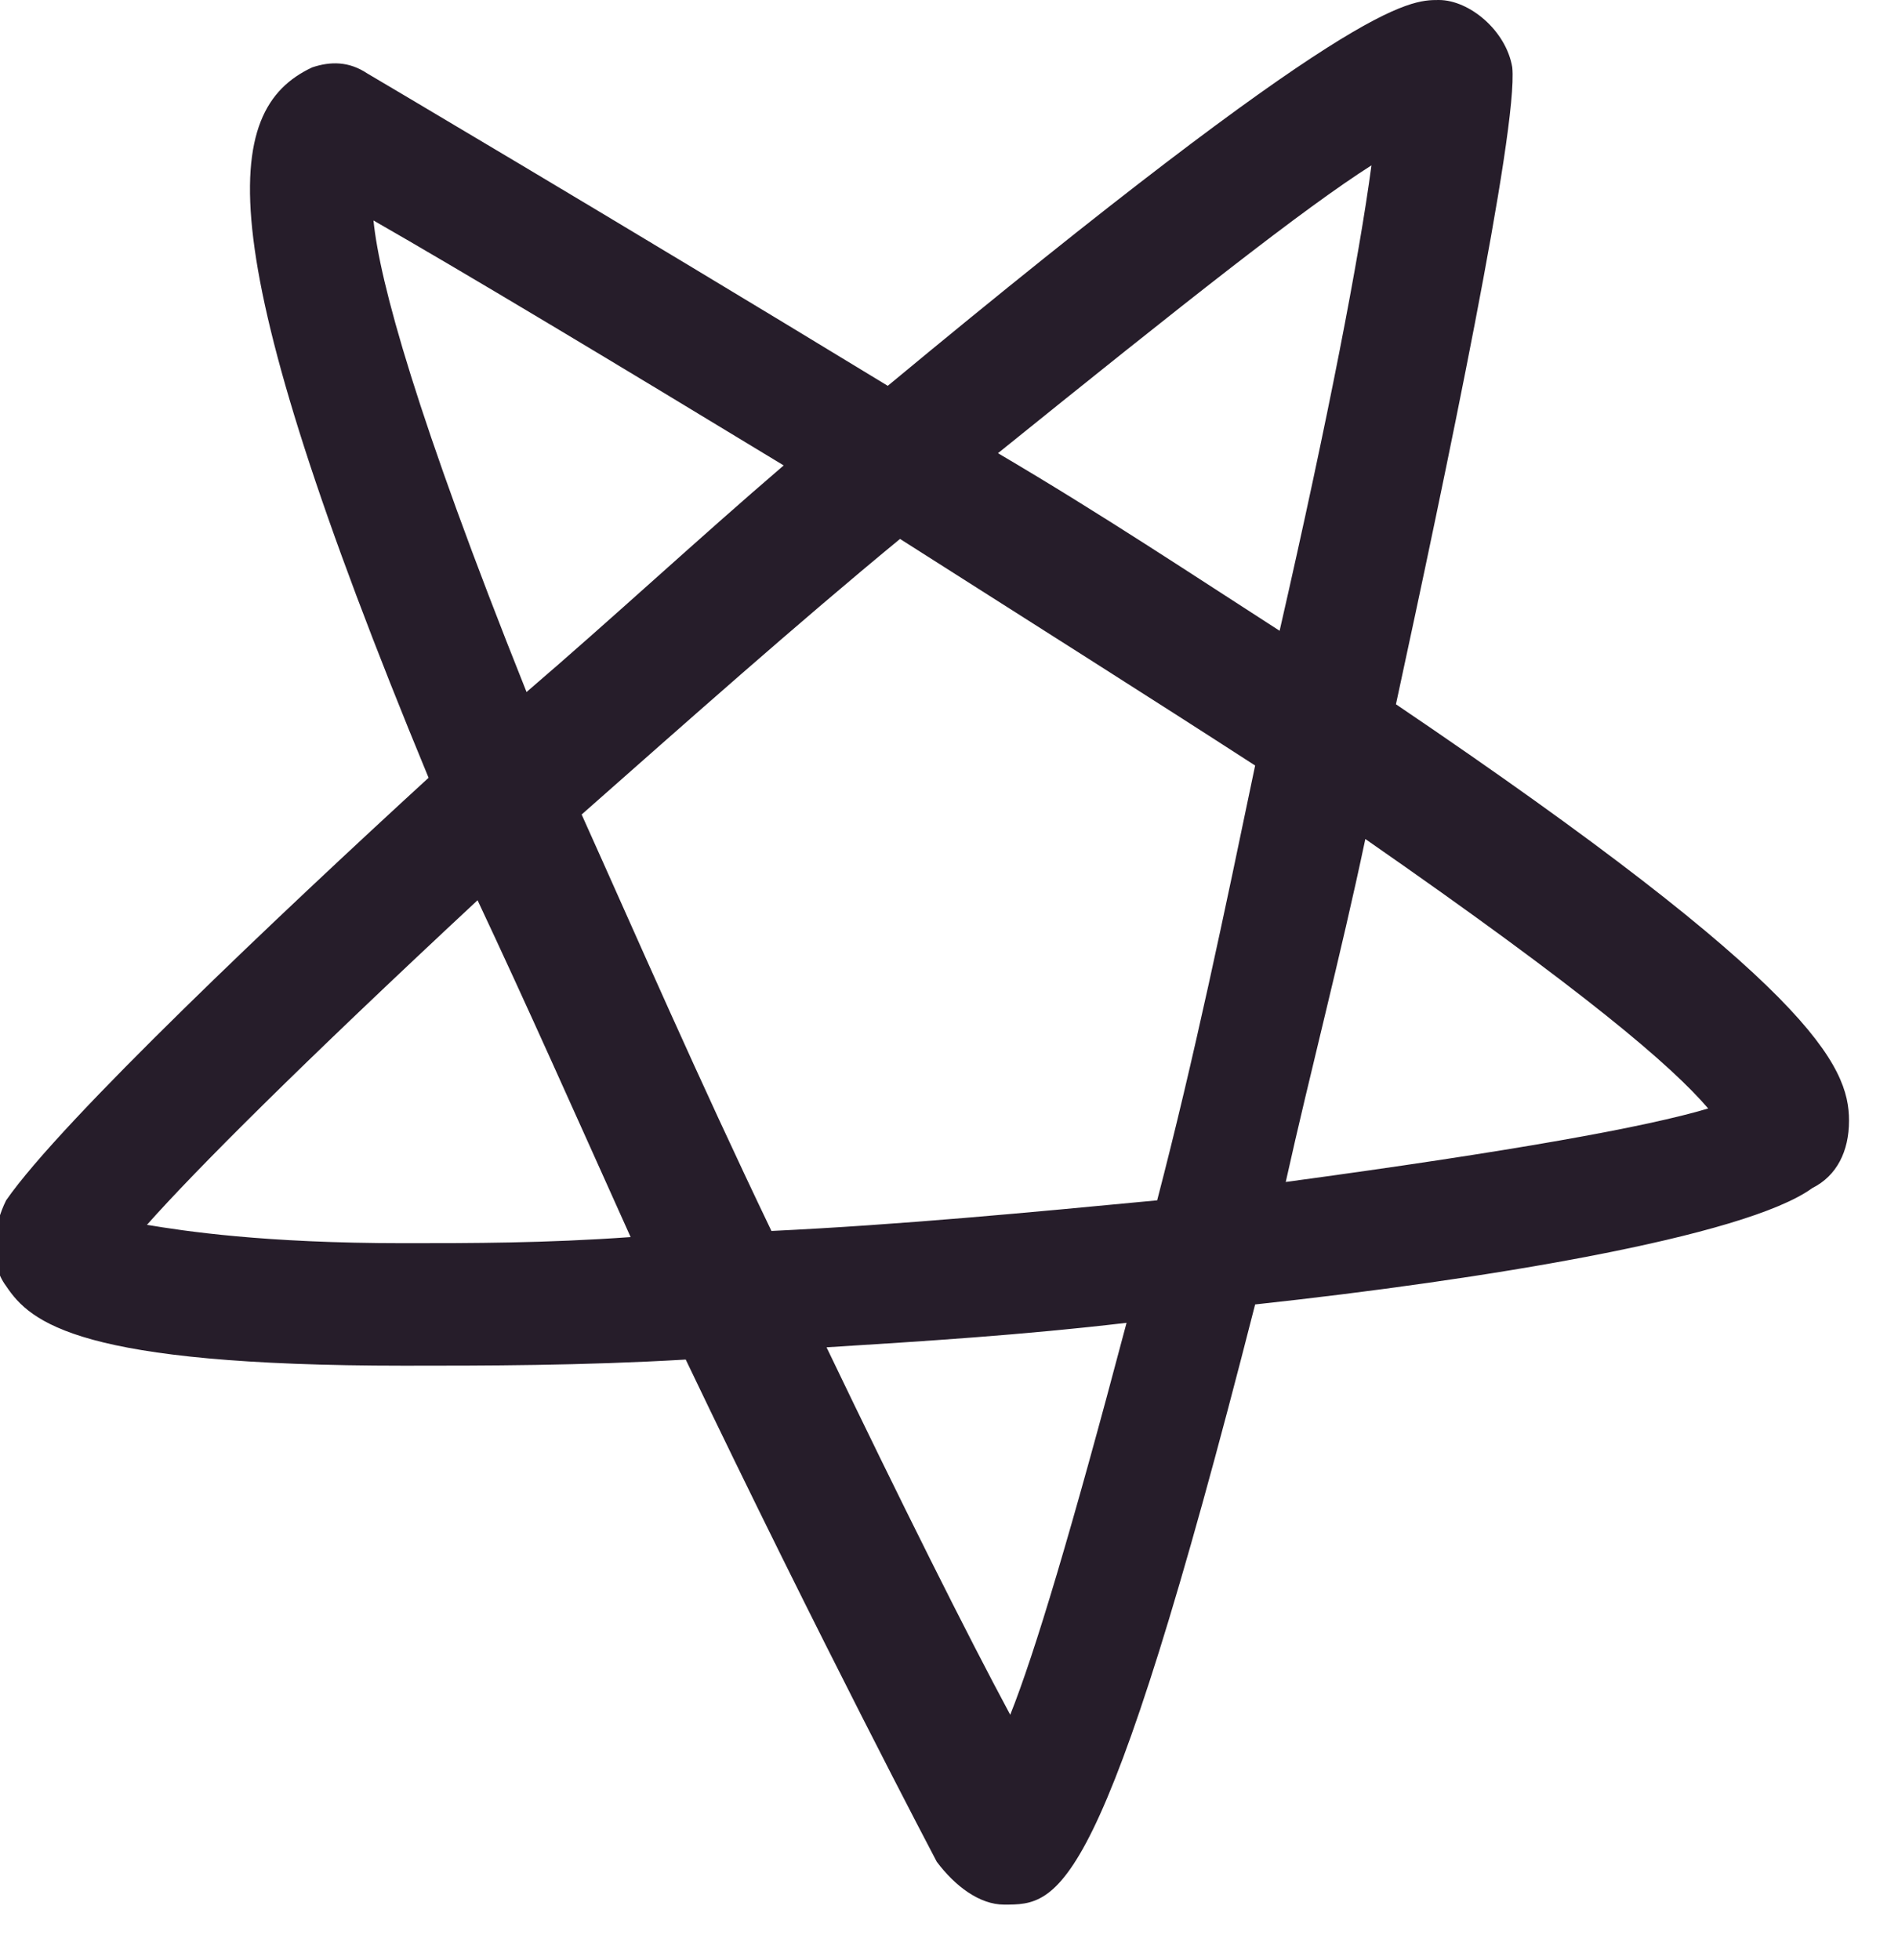 <?xml version="1.0" encoding="UTF-8"?> <svg xmlns="http://www.w3.org/2000/svg" width="31" height="32" viewBox="0 0 31 32" fill="none"><g clip-path="url(#clip0_13_633)"><path d="M16.4 31.1C16 31.1 15.6 30.8 15.3 30.4C15.3 30.4 13.4 26.8 11.2 22.2C9.5 22.3 7.9 22.3 6.6 22.3C1.3 22.3 0.5 21.6 0.1 21C-0.2 20.6 -0.1 20 0.1 19.6C1 18.3 4.6 14.9 7 12.7C3.4 4 3.6 1.8 5.1 1.1C5.4 1 5.7 1 6 1.2C6 1.2 9.9 3.5 14.5 6.3C22.1 0 23 0 23.5 0C24 0 24.6 0.5 24.7 1.1C24.8 2.1 23.6 7.8 22.8 11.5C29.6 16.1 30.2 17.4 30.2 18.3C30.2 18.8 30 19.2 29.6 19.4C28.5 20.2 24.2 20.9 20.5 21.3C18 31.1 17.3 31.1 16.4 31.1ZM13.5 22C14.7 24.5 15.8 26.7 16.5 28C16.9 27 17.5 25 18.4 21.6C16.7 21.8 15.1 21.9 13.5 22ZM2.4 20C3 20.1 4.3 20.3 6.6 20.3C7.7 20.3 8.9 20.3 10.3 20.2C9.4 18.2 8.6 16.4 7.8 14.7C4.9 17.4 3.2 19.1 2.4 20ZM9.5 13.3C10.4 15.3 11.4 17.6 12.6 20.1C14.7 20 16.8 19.8 18.9 19.6C19.5 17.3 20 14.9 20.5 12.5C18.8 11.4 16.9 10.2 14.7 8.8C13 10.2 11.2 11.8 9.5 13.3ZM22.3 13.7C21.9 15.6 21.4 17.5 21 19.3C24.7 18.8 26.9 18.4 27.9 18.1C27.3 17.4 25.9 16.2 22.3 13.7ZM6.1 3.6C6.2 4.6 6.8 6.8 8.6 11.3C10 10.1 11.4 8.8 12.8 7.6C10 5.9 7.5 4.4 6.1 3.6ZM16.3 7.4C18 8.4 19.5 9.4 20.9 10.3C21.7 6.8 22.2 4.2 22.4 2.7C21.3 3.4 19.4 4.9 16.3 7.4Z" fill="#261D2A"></path></g><defs><clipPath id="clip0_13_633"><rect width="30.2" height="31.1" fill="white"></rect></clipPath></defs></svg> 